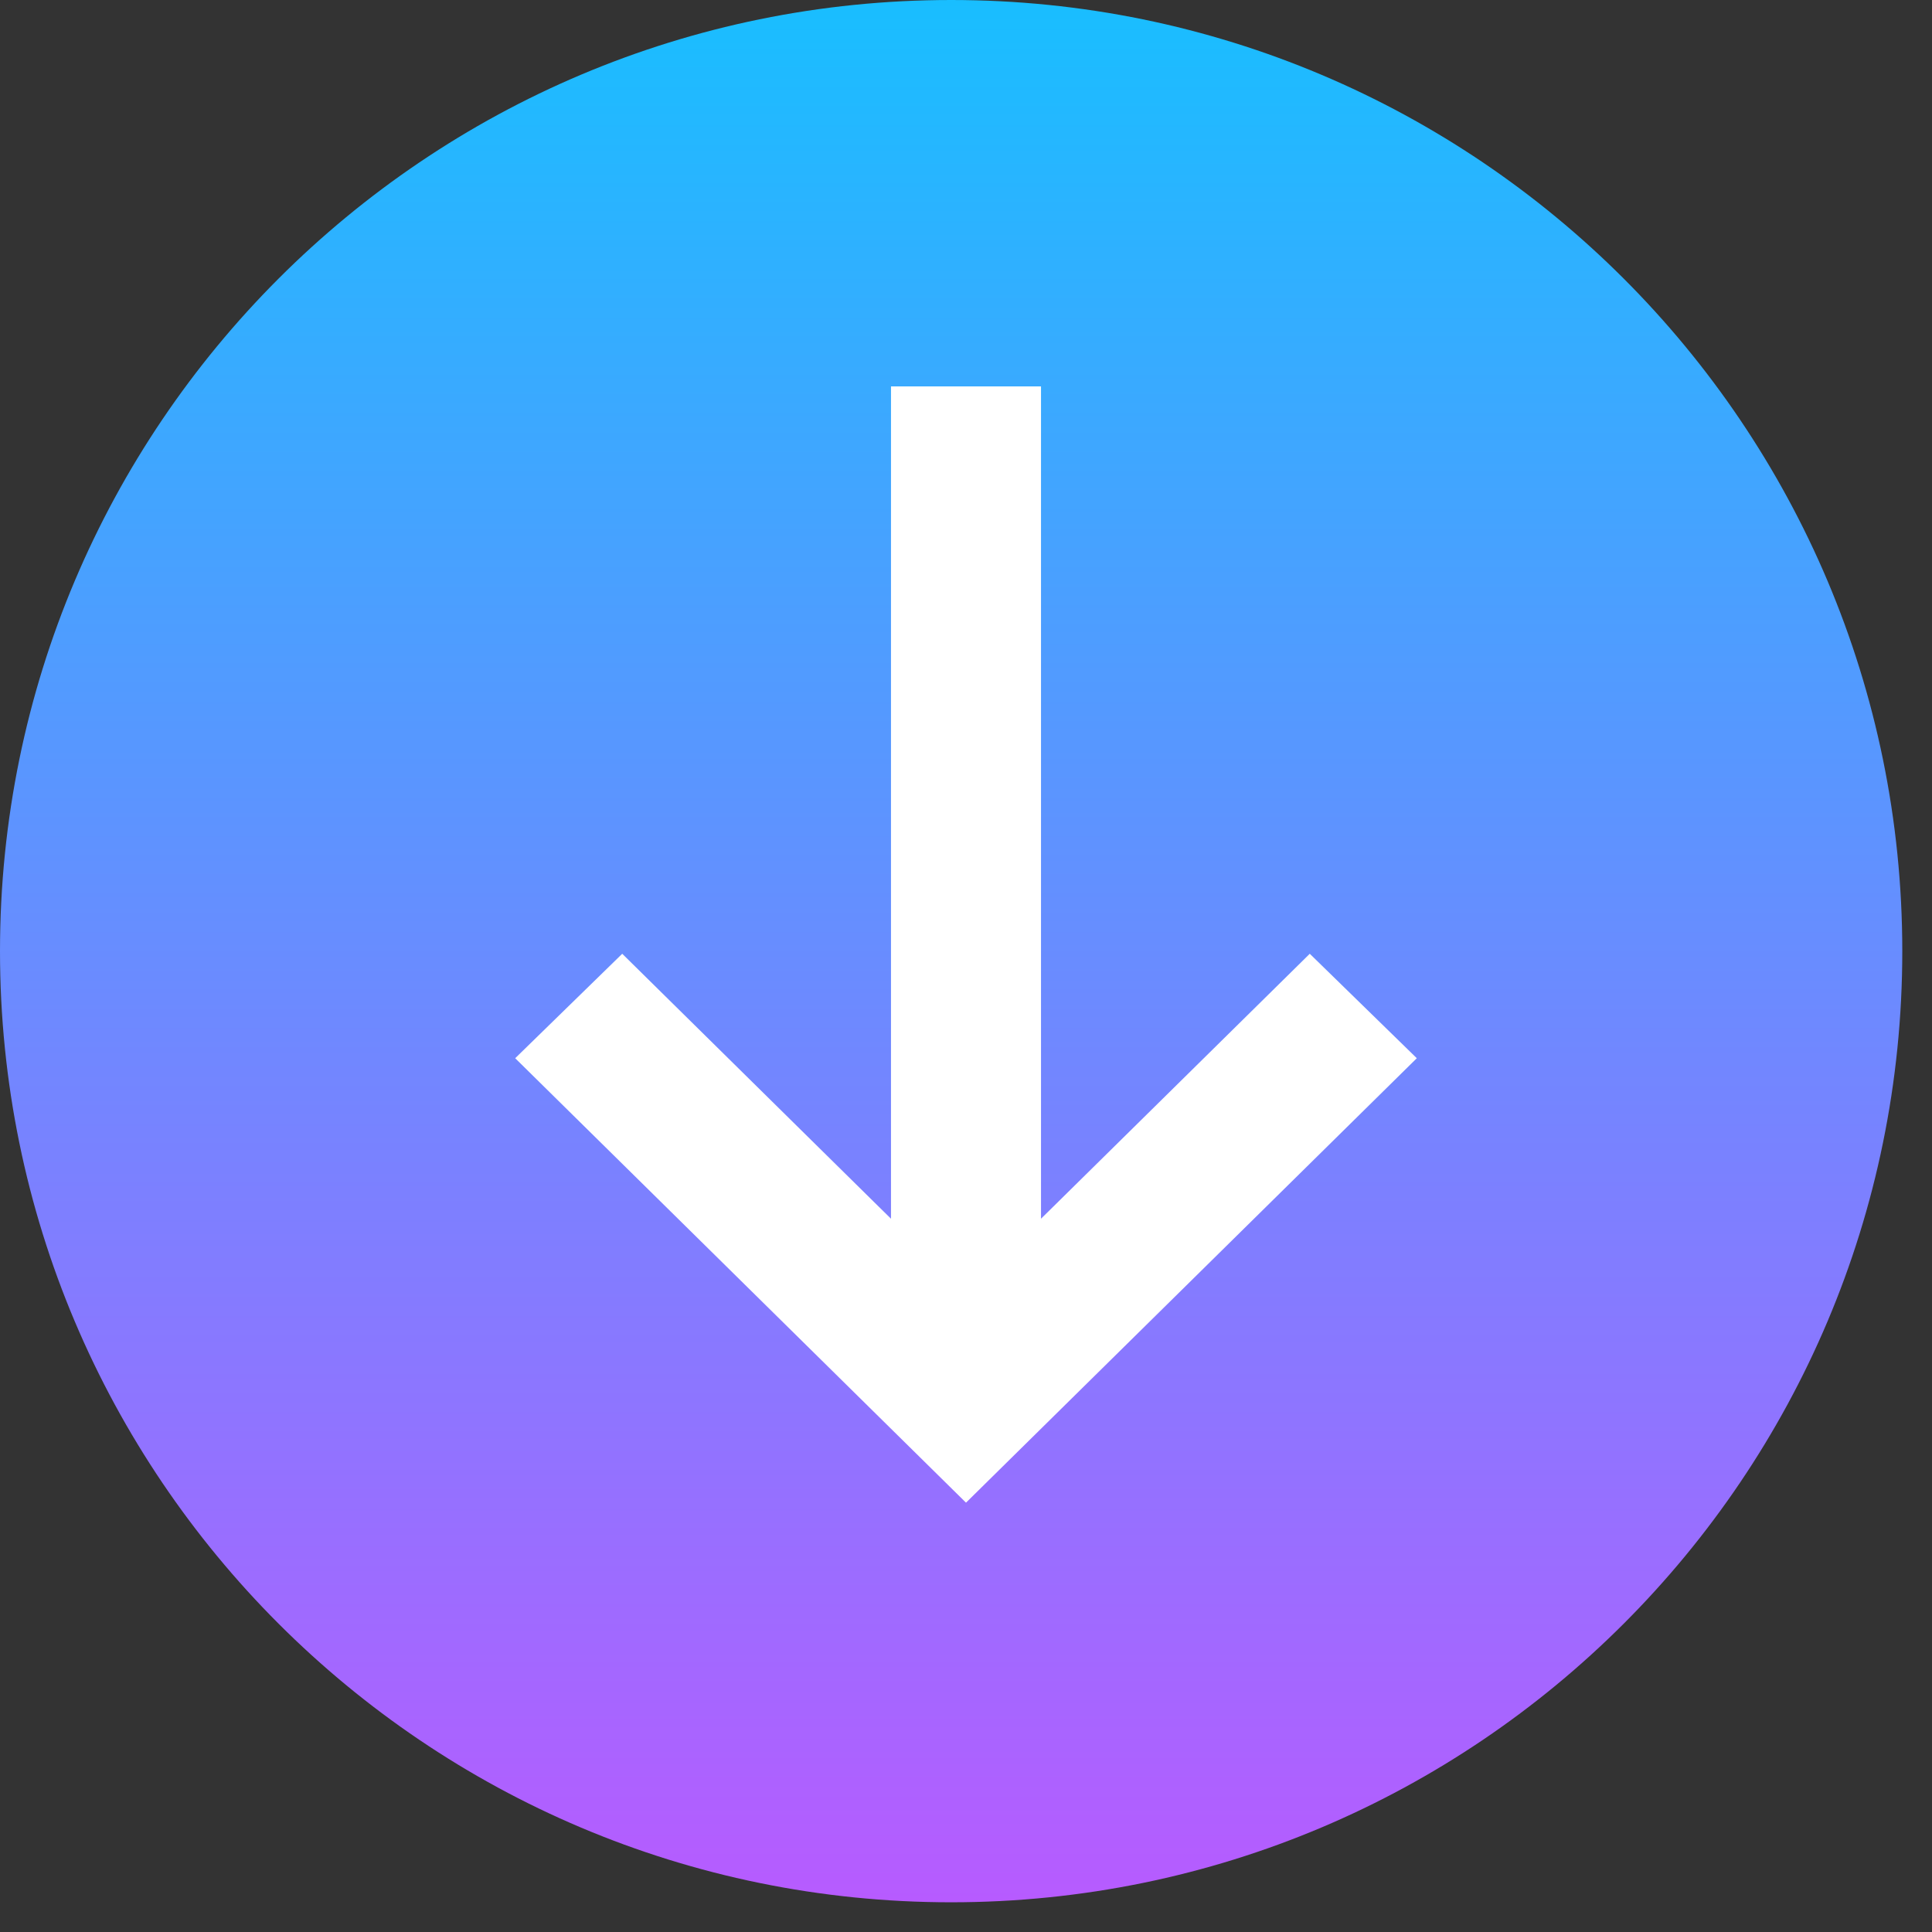 <?xml version="1.0" encoding="UTF-8"?> <svg xmlns="http://www.w3.org/2000/svg" width="45" height="45" viewBox="0 0 45 45" fill="none"><rect x="0" y="0" width="45" height="45" fill="#333333" stroke="none"/> <g clip-path="url(#clip0_1252_88)"> <path d="M22.154 44.308C34.389 44.308 44.308 34.389 44.308 22.154C44.308 9.919 34.389 0 22.154 0C9.919 0 0 9.919 0 22.154C0 34.389 9.919 44.308 22.154 44.308Z" fill="url(#paint0_linear_1252_88)"></path> <path d="M20.753 27.982V9H24.247V27.982V28.386L24.537 28.101L30.507 22.215L33 24.648L22.5 35L12 24.648L14.493 22.215L20.463 28.101L20.753 28.386V27.982Z" fill="white"></path> </g> <defs> <linearGradient id="paint0_linear_1252_88" x1="22.154" y1="0" x2="22.154" y2="44.308" gradientUnits="userSpaceOnUse"> <stop stop-color="#19BEFF"></stop> <stop offset="1" stop-color="#B75BFF"></stop> </linearGradient> <clipPath id="clip0_1252_88"> <rect width="45" height="45" fill="white"></rect> </clipPath> </defs> </svg> 